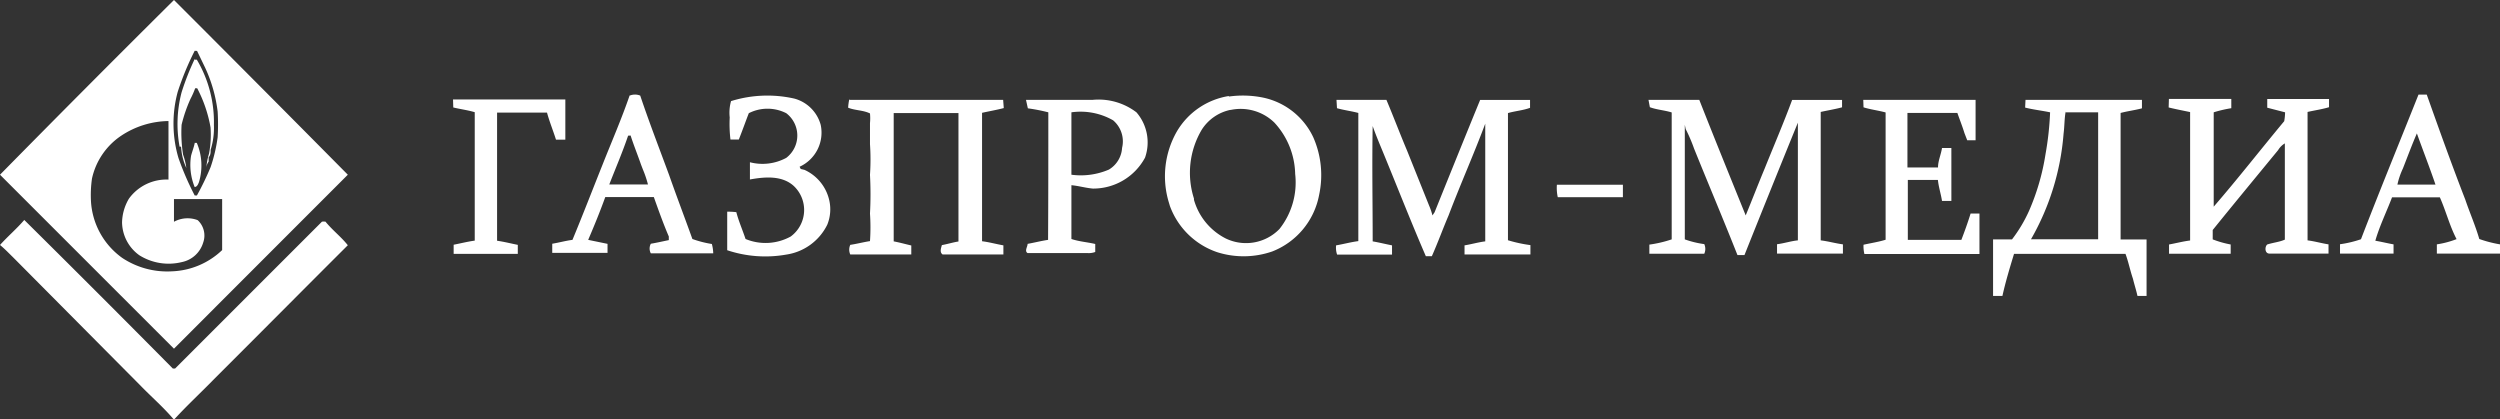<?xml version="1.0" encoding="UTF-8"?> <svg xmlns="http://www.w3.org/2000/svg" id="Layer_1" data-name="Layer 1" viewBox="0 0 200.32 33.6"><rect x="0" y="0" width="200.32" height="33.6" fill="#333333" stroke="none"/><defs><style>.cls-1{fill:#fff;}</style></defs><title>logo</title><path class="cls-1" d="M1.94,17.62q6,5.94,11.91,11.91l.18,0L25.8,17.76a1.33,1.33,0,0,1,.28,0c.55.68,1.25,1.21,1.79,1.89-3.58,3.57-7.14,7.16-10.71,10.72-1.07,1.1-2.2,2.14-3.22,3.26-.84-1-1.81-1.83-2.7-2.75L1.06,20.63c-.35-.34-.69-.7-1.06-1,.62-.69,1.33-1.29,1.94-2M124.75,14.8c1.75,0,3.52,0,5.29,0v1c-1.74,0-3.49,0-5.22,0a3.53,3.53,0,0,1-.07-1M15.6,11.45l.17,0a4.62,4.62,0,0,1,.17,3.15c-.07.17-.14.36-.34.39a4.69,4.69,0,0,1-.29-2.51c.09-.34.22-.67.29-1M173.79,7.93h5l0,.74a9.94,9.94,0,0,0-1.41.33v7.56c1.94-2.24,3.76-4.58,5.65-6.85A4.46,4.46,0,0,0,183.1,9l-1.43-.37,0-.7h4.95l0,.66c-.57.17-1.15.25-1.72.38,0,3.42,0,6.86,0,10.29.56.07,1.11.23,1.68.32v.74h-4.73c-.39,0-.39-.55-.18-.73.46-.15,1-.2,1.41-.39,0-2.57,0-5.15,0-7.71a1.55,1.55,0,0,0-.54.54c-1.75,2.13-3.51,4.26-5.24,6.4v.75a7.9,7.9,0,0,0,1.44.41v.74c-1.65,0-3.3,0-4.94,0v-.74c.56-.1,1.12-.25,1.69-.32,0-3.43,0-6.87,0-10.29-.57-.12-1.15-.23-1.72-.37Zm-8.27,1c-.11.58-.09,1.18-.17,1.78a20.1,20.1,0,0,1-2.61,8.46h5.38V9c-.87,0-1.73,0-2.6,0m-3.22-1h9.33v.68c-.56.15-1.14.22-1.71.37V19.19H172v4.52h-.73c-.1-.46-.25-.91-.36-1.37-.23-.67-.36-1.36-.6-2h-8.93c-.34,1.12-.68,2.24-.93,3.37l-.75,0c0-1.51,0-3,0-4.53h1.52a11.37,11.37,0,0,0,1.37-2.3,18.4,18.4,0,0,0,1.31-4.51A24.34,24.34,0,0,0,164.27,9c-.66-.14-1.33-.21-2-.38Zm-13,0h9v3.24h-.67l-.22-.57c-.17-.55-.38-1.08-.57-1.62h-4c0,1.46,0,2.92,0,4.37.82,0,1.63,0,2.45,0,0-.53.23-1,.32-1.56.25,0,.5,0,.75,0V16.1h-.75c-.09-.56-.27-1.11-.33-1.68-.8,0-1.61,0-2.41,0,0,1.6,0,3.2,0,4.8h4.29c.27-.7.52-1.4.74-2.11l.71,0v3.24c-3.08,0-6.15,0-9.22,0a2.69,2.69,0,0,1-.07-.74c.58-.13,1.19-.22,1.77-.4,0-3.4,0-6.81,0-10.2-.58-.16-1.2-.23-1.77-.41Zm-17.21,0c1.36,0,2.72,0,4.07,0,1.22,3.1,2.47,6.17,3.72,9.26.52-1.26,1-2.51,1.53-3.78.73-1.82,1.51-3.63,2.19-5.47,1.34,0,2.66,0,4,0V8.6c-.56.15-1.13.24-1.71.37,0,3.42,0,6.86,0,10.29.59.07,1.18.24,1.78.32v.74h-5.28v-.75c.56-.07,1.1-.25,1.67-.31,0-3.14,0-6.29,0-9.43q-2.16,5.3-4.28,10.61h-.56c-1.13-2.86-2.33-5.69-3.48-8.54a12.85,12.85,0,0,0-.67-1.56L135,10c0,3.07,0,6.12,0,9.18a7.56,7.56,0,0,0,1.56.38.94.94,0,0,1,0,.77c-1.46,0-2.93,0-4.4,0v-.73a9.72,9.72,0,0,0,1.79-.42c0-3.39,0-6.78,0-10.17-.57-.18-1.18-.21-1.75-.42Zm-25,0h4c.57,1.35,1.09,2.73,1.66,4.08l1.76,4.39a5.25,5.25,0,0,1,.27.79l.17-.25c1.21-3,2.42-6,3.65-9,1.33,0,2.66,0,4,0v.63c-.57.21-1.18.25-1.77.42,0,3.39,0,6.79,0,10.19a11.11,11.11,0,0,0,1.8.39v.75h-5.28v-.73c.56-.09,1.1-.25,1.66-.32,0-3.14,0-6.29,0-9.43-.92,2.46-2,4.88-2.93,7.33-.46,1.08-.87,2.21-1.35,3.29h-.48c-1.19-2.75-2.29-5.56-3.43-8.33-.29-.7-.58-1.39-.83-2.1-.06,3.09,0,6.17,0,9.24.52.09,1,.21,1.55.32v.74c-1.46,0-2.93,0-4.4,0a1.69,1.69,0,0,1-.08-.74c.59-.1,1.17-.26,1.78-.34,0-3.43,0-6.85,0-10.27-.56-.15-1.15-.22-1.71-.38ZM85.85,9v5a5.7,5.7,0,0,0,3-.41,2.17,2.17,0,0,0,1.06-1.74,2.21,2.21,0,0,0-.72-2.21A5.26,5.26,0,0,0,85.85,9m-3.64-1c1.78,0,3.57,0,5.36,0A5,5,0,0,1,91.06,9a3.68,3.68,0,0,1,.69,3.63,4.71,4.71,0,0,1-4.18,2.48c-.58-.05-1.15-.22-1.72-.27,0,1.44,0,2.88,0,4.31.62.21,1.28.25,1.91.4l0,.64a1.49,1.49,0,0,1-.59.09c-1.61,0-3.22,0-4.83,0-.27-.16,0-.51,0-.74.56-.1,1.1-.24,1.64-.32C84,15.83,84,12.4,84,9a14.85,14.85,0,0,0-1.64-.32Zm-14.11,0c4.09,0,8.19,0,12.28,0l.05.66c-.57.15-1.16.25-1.74.38,0,3.42,0,6.86,0,10.29.57.07,1.14.23,1.71.33l0,.73H75.53c-.26-.18-.12-.52-.06-.75.44-.08.89-.22,1.33-.29,0-3.43,0-6.87,0-10.29H71.61c0,3.42,0,6.85,0,10.28.47.09.94.22,1.41.33v.72c-1.63,0-3.26,0-4.89,0a.94.94,0,0,1,0-.77c.53-.08,1.06-.22,1.58-.3a16.24,16.24,0,0,0,0-2.21,29.11,29.11,0,0,0,0-3.1,18.36,18.36,0,0,0,0-2.46c0-.56,0-1.13,0-1.68a4.09,4.09,0,0,0,0-.78c-.54-.27-1.18-.23-1.75-.46a3.87,3.87,0,0,1,.09-.66m-31.75,0c3,0,6,0,9,0v3.22h-.75c-.23-.73-.52-1.43-.72-2.17-1.32,0-2.64,0-4,0,0,3.42,0,6.85,0,10.27.56.08,1.11.22,1.66.33v.72H36.35v-.73c.56-.11,1.12-.25,1.69-.33,0-3.43,0-6.87,0-10.29-.57-.17-1.15-.24-1.72-.38ZM192.54,13.5a6,6,0,0,0-.44,1.29h3.05c-.47-1.38-1-2.73-1.49-4.1-.4.92-.75,1.87-1.12,2.81m1.23-5.92h.68c1,2.81,2,5.61,3.09,8.42.36,1.06.81,2.08,1.12,3.15a9.85,9.85,0,0,0,1.66.43l0,.74h-5.06v-.74a7.38,7.38,0,0,0,1.58-.42c-.56-1.07-.85-2.25-1.34-3.35h-3.83c-.44,1.16-1,2.29-1.34,3.48.48.08,1,.21,1.46.29v.74h-4.29v-.75a8.93,8.93,0,0,0,1.68-.4c1.49-3.88,3.07-7.72,4.61-11.59M98.61,8.8a3.59,3.59,0,0,0-2.32,1.6,6.76,6.76,0,0,0-.62,5.51l0,.1a5,5,0,0,0,2.55,3.1,3.74,3.74,0,0,0,4.3-.76,6,6,0,0,0,1.26-4.41,6.26,6.26,0,0,0-1.67-4.12,3.88,3.88,0,0,0-3.55-1m-.12-1.08a8.09,8.09,0,0,1,2.86.1A5.75,5.75,0,0,1,105.23,11a7.52,7.52,0,0,1,.47,4.61,6.06,6.06,0,0,1-3.76,4.54,7,7,0,0,1-4.4.06,6.13,6.13,0,0,1-3.8-3.71l-.08-.27a7.23,7.23,0,0,1,.63-5.68,5.9,5.9,0,0,1,4.2-2.86M58.58,8.1a9.81,9.81,0,0,1,5.07-.2A3,3,0,0,1,65.76,10a3,3,0,0,1-1.69,3.36l.09.18.3.07a3.53,3.53,0,0,1,2,2.5A3.27,3.27,0,0,1,66.29,18,4.37,4.37,0,0,1,63,20.4a9.62,9.62,0,0,1-4.73-.35c0-1,0-2.06,0-3.09A6.28,6.28,0,0,1,59,17c.19.73.5,1.43.74,2.15a4.18,4.18,0,0,0,3.62-.2,2.64,2.64,0,0,0,.23-4.06c-.95-.85-2.33-.72-3.5-.51V13A4,4,0,0,0,63,12.65a2.25,2.25,0,0,0,0-3.58,3.31,3.31,0,0,0-3,0c-.27.7-.52,1.41-.8,2.11h-.67a10.44,10.44,0,0,1-.06-1.77,3.43,3.43,0,0,1,.11-1.32m-8.25,2.78c-.45,1.33-1,2.6-1.51,3.91h3.1a8.61,8.61,0,0,0-.41-1.21l-.15-.39c-.27-.78-.58-1.54-.83-2.32Zm.13-3.21a1.11,1.11,0,0,1,.84,0c.72,2.15,1.54,4.26,2.32,6.38.6,1.71,1.25,3.41,1.86,5.11a8.31,8.31,0,0,0,1.56.4,3.09,3.09,0,0,1,.11.75c-1.68,0-3.37,0-5,0a.81.81,0,0,1,0-.77c.48-.08,1-.2,1.44-.29l0-.29c-.43-1-.82-2.09-1.2-3.16-1.3,0-2.6,0-3.89,0-.42,1.16-.88,2.29-1.37,3.43l1.55.32v.72H44.25v-.73c.54-.09,1.08-.24,1.62-.31.83-2,1.6-4,2.4-6,.73-1.85,1.54-3.7,2.19-5.6M15.61,4.78l.16,0a9.8,9.8,0,0,1,1.37,5.23A5.87,5.87,0,0,1,16.88,12c0,.21,0,.43-.16.6l0,.35a1,1,0,0,0-.19.52,5.16,5.16,0,0,1,.22-1.16,8.21,8.21,0,0,0,.12-2.1,10.71,10.71,0,0,0-1.07-3.14h-.16a6.3,6.3,0,0,1-.37.84A11.47,11.47,0,0,0,14.55,10a11.24,11.24,0,0,0,.12,2.39,5.06,5.06,0,0,1,.26,1.07,4.67,4.67,0,0,1-.42-1.71l-.12,0a10,10,0,0,1,.16-4.35,20.57,20.57,0,0,1,1.06-2.69M9.72,10.87a5.56,5.56,0,0,0-2.35,3.44,9.35,9.35,0,0,0-.08,1.83A6,6,0,0,0,9.8,20.67a6.53,6.53,0,0,0,4,1.07,6.14,6.14,0,0,0,4-1.7c0-1.36,0-2.73,0-4.09-1.28,0-2.57,0-3.86,0v1.82a2.27,2.27,0,0,1,1.9-.13,1.68,1.68,0,0,1,.44,1.8A2.25,2.25,0,0,1,14.57,21a4.41,4.41,0,0,1-3.41-.55,3.3,3.3,0,0,1-1.38-2.62,3.88,3.88,0,0,1,.55-1.91,3.71,3.71,0,0,1,3.17-1.53V9.7a7,7,0,0,0-3.78,1.17m5.88-6.8a23,23,0,0,0-1.36,3.29,9.74,9.74,0,0,0,.06,5.3,22.9,22.9,0,0,0,1.3,3l.18,0a22.72,22.72,0,0,0,1.1-2.28A12.55,12.55,0,0,0,17.44,11a17.67,17.67,0,0,0,0-2.06,11.66,11.66,0,0,0-1-3.51l-.65-1.35ZM0,14Q6.95,6.94,13.94,0q7,7,13.93,14-7,7-13.93,13.94Z"></path></svg> 